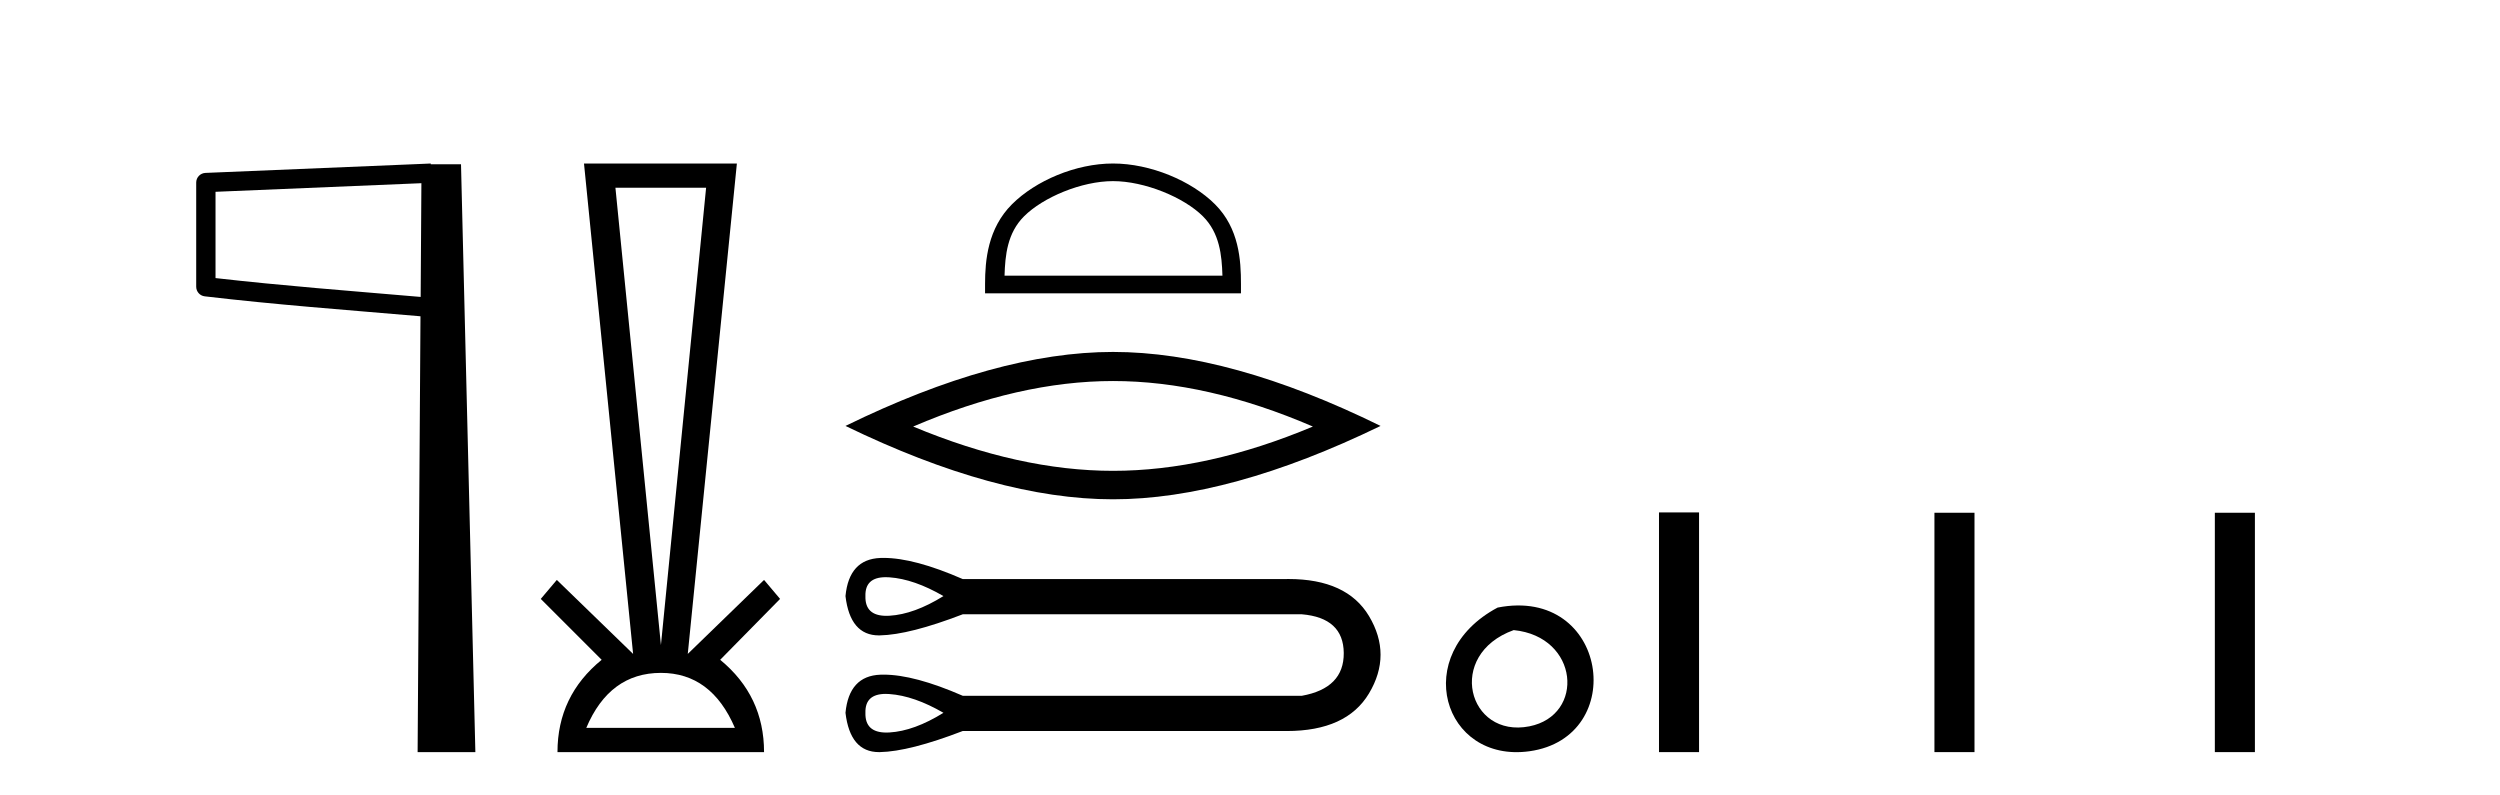 <?xml version='1.0' encoding='UTF-8' standalone='yes'?><svg xmlns='http://www.w3.org/2000/svg' xmlns:xlink='http://www.w3.org/1999/xlink' width='129.0' height='41.0' ><path d='M 21.744 9.453 L 21.706 15.321 L 21.7 15.321 C 17.901 14.995 14.617 14.748 11.121 14.349 L 11.121 9.897 L 21.744 9.453 ZM 22.226 8.437 L 21.728 8.459 L 10.604 8.922 C 10.337 8.932 10.125 9.15 10.124 9.418 L 10.124 14.795 C 10.124 15.048 10.313 15.262 10.565 15.291 C 14.256 15.725 17.663 15.973 21.615 16.313 L 21.697 16.321 L 21.549 38.809 L 24.529 38.809 L 23.788 8.475 L 22.229 8.475 L 22.226 8.437 Z' style='fill:#000000;stroke:none' /><path d='M 36.435 9.687 L 34.104 33.286 L 31.756 9.687 ZM 34.104 34.721 Q 36.705 34.721 37.921 37.559 L 30.252 37.559 Q 31.452 34.721 34.104 34.721 ZM 30.134 8.437 L 32.668 33.742 L 28.732 29.924 L 27.904 30.904 L 31.046 34.046 Q 28.766 35.904 28.766 38.809 L 39.425 38.809 Q 39.425 35.904 37.161 34.046 L 40.252 30.904 L 39.425 29.924 L 35.489 33.742 L 38.023 8.437 Z' style='fill:#000000;stroke:none' /><path d='M 57.432 9.346 C 59.056 9.346 61.089 10.18 62.073 11.164 C 62.934 12.025 63.046 13.166 63.078 14.226 L 51.834 14.226 C 51.866 13.166 51.978 12.025 52.839 11.164 C 53.823 10.18 55.808 9.346 57.432 9.346 ZM 57.432 8.437 C 55.505 8.437 53.432 9.327 52.217 10.542 C 50.971 11.788 50.829 13.429 50.829 14.657 L 50.829 15.135 L 64.034 15.135 L 64.034 14.657 C 64.034 13.429 63.941 11.788 62.695 10.542 C 61.48 9.327 59.359 8.437 57.432 8.437 Z' style='fill:#000000;stroke:none' /><path d='M 57.432 19.661 Q 62.295 19.661 67.745 22.01 Q 62.295 24.295 57.432 24.295 Q 52.602 24.295 47.119 22.01 Q 52.602 19.661 57.432 19.661 ZM 57.432 18.16 Q 51.427 18.16 43.627 21.978 Q 51.427 25.764 57.432 25.764 Q 63.437 25.764 71.237 21.978 Q 63.469 18.16 57.432 18.16 Z' style='fill:#000000;stroke:none' /><path d='M 45.704 29.783 C 45.766 29.783 45.83 29.785 45.897 29.79 C 46.745 29.85 47.673 30.173 48.682 30.758 C 47.673 31.384 46.745 31.722 45.897 31.772 C 45.842 31.775 45.789 31.777 45.738 31.777 C 44.998 31.777 44.637 31.438 44.656 30.758 C 44.638 30.108 44.987 29.783 45.704 29.783 ZM 45.704 35.805 C 45.766 35.805 45.83 35.808 45.897 35.813 C 46.745 35.873 47.673 36.196 48.682 36.781 C 47.673 37.407 46.745 37.745 45.897 37.795 C 45.842 37.798 45.789 37.8 45.738 37.8 C 44.998 37.8 44.637 37.46 44.656 36.781 C 44.638 36.131 44.987 35.805 45.704 35.805 ZM 45.592 28.788 C 45.537 28.788 45.482 28.789 45.428 28.791 C 44.349 28.831 43.748 29.487 43.627 30.758 C 43.786 32.11 44.362 32.787 45.354 32.787 C 45.368 32.787 45.383 32.786 45.398 32.786 C 46.417 32.766 47.844 32.403 49.68 31.697 L 67.174 31.697 C 68.606 31.818 69.327 32.483 69.338 33.694 C 69.348 34.905 68.626 35.641 67.174 35.903 L 49.68 35.903 C 48.013 35.175 46.65 34.811 45.592 34.811 C 45.537 34.811 45.482 34.812 45.428 34.814 C 44.349 34.854 43.748 35.51 43.627 36.781 C 43.786 38.133 44.362 38.809 45.354 38.809 C 45.368 38.809 45.383 38.809 45.398 38.809 C 46.417 38.789 47.844 38.426 49.68 37.719 L 66.205 37.719 C 66.269 37.721 66.332 37.721 66.394 37.721 C 68.45 37.721 69.865 37.075 70.639 35.782 C 71.436 34.451 71.436 33.119 70.639 31.787 C 69.877 30.514 68.491 29.877 66.483 29.877 C 66.392 29.877 66.299 29.878 66.205 29.881 L 49.68 29.881 C 48.013 29.152 46.65 28.788 45.592 28.788 Z' style='fill:#000000;stroke:none' /><path d='M 77.277 31.351 C 72.74 33.765 74.465 39.385 78.922 38.764 C 84.068 38.044 82.971 30.234 77.277 31.351 M 78.106 32.513 C 81.485 32.849 81.797 36.91 78.915 37.479 C 75.746 38.106 74.587 33.782 78.106 32.513 Z' style='fill:#000000;stroke:none' /><path d='M 85.604 26.441 L 85.604 38.809 L 87.671 38.809 L 87.671 26.441 ZM 99.817 26.458 L 99.817 38.809 L 101.884 38.809 L 101.884 26.458 ZM 114.286 26.458 L 114.286 38.809 L 116.353 38.809 L 116.353 26.458 Z' style='fill:#000000;stroke:none' /></svg>